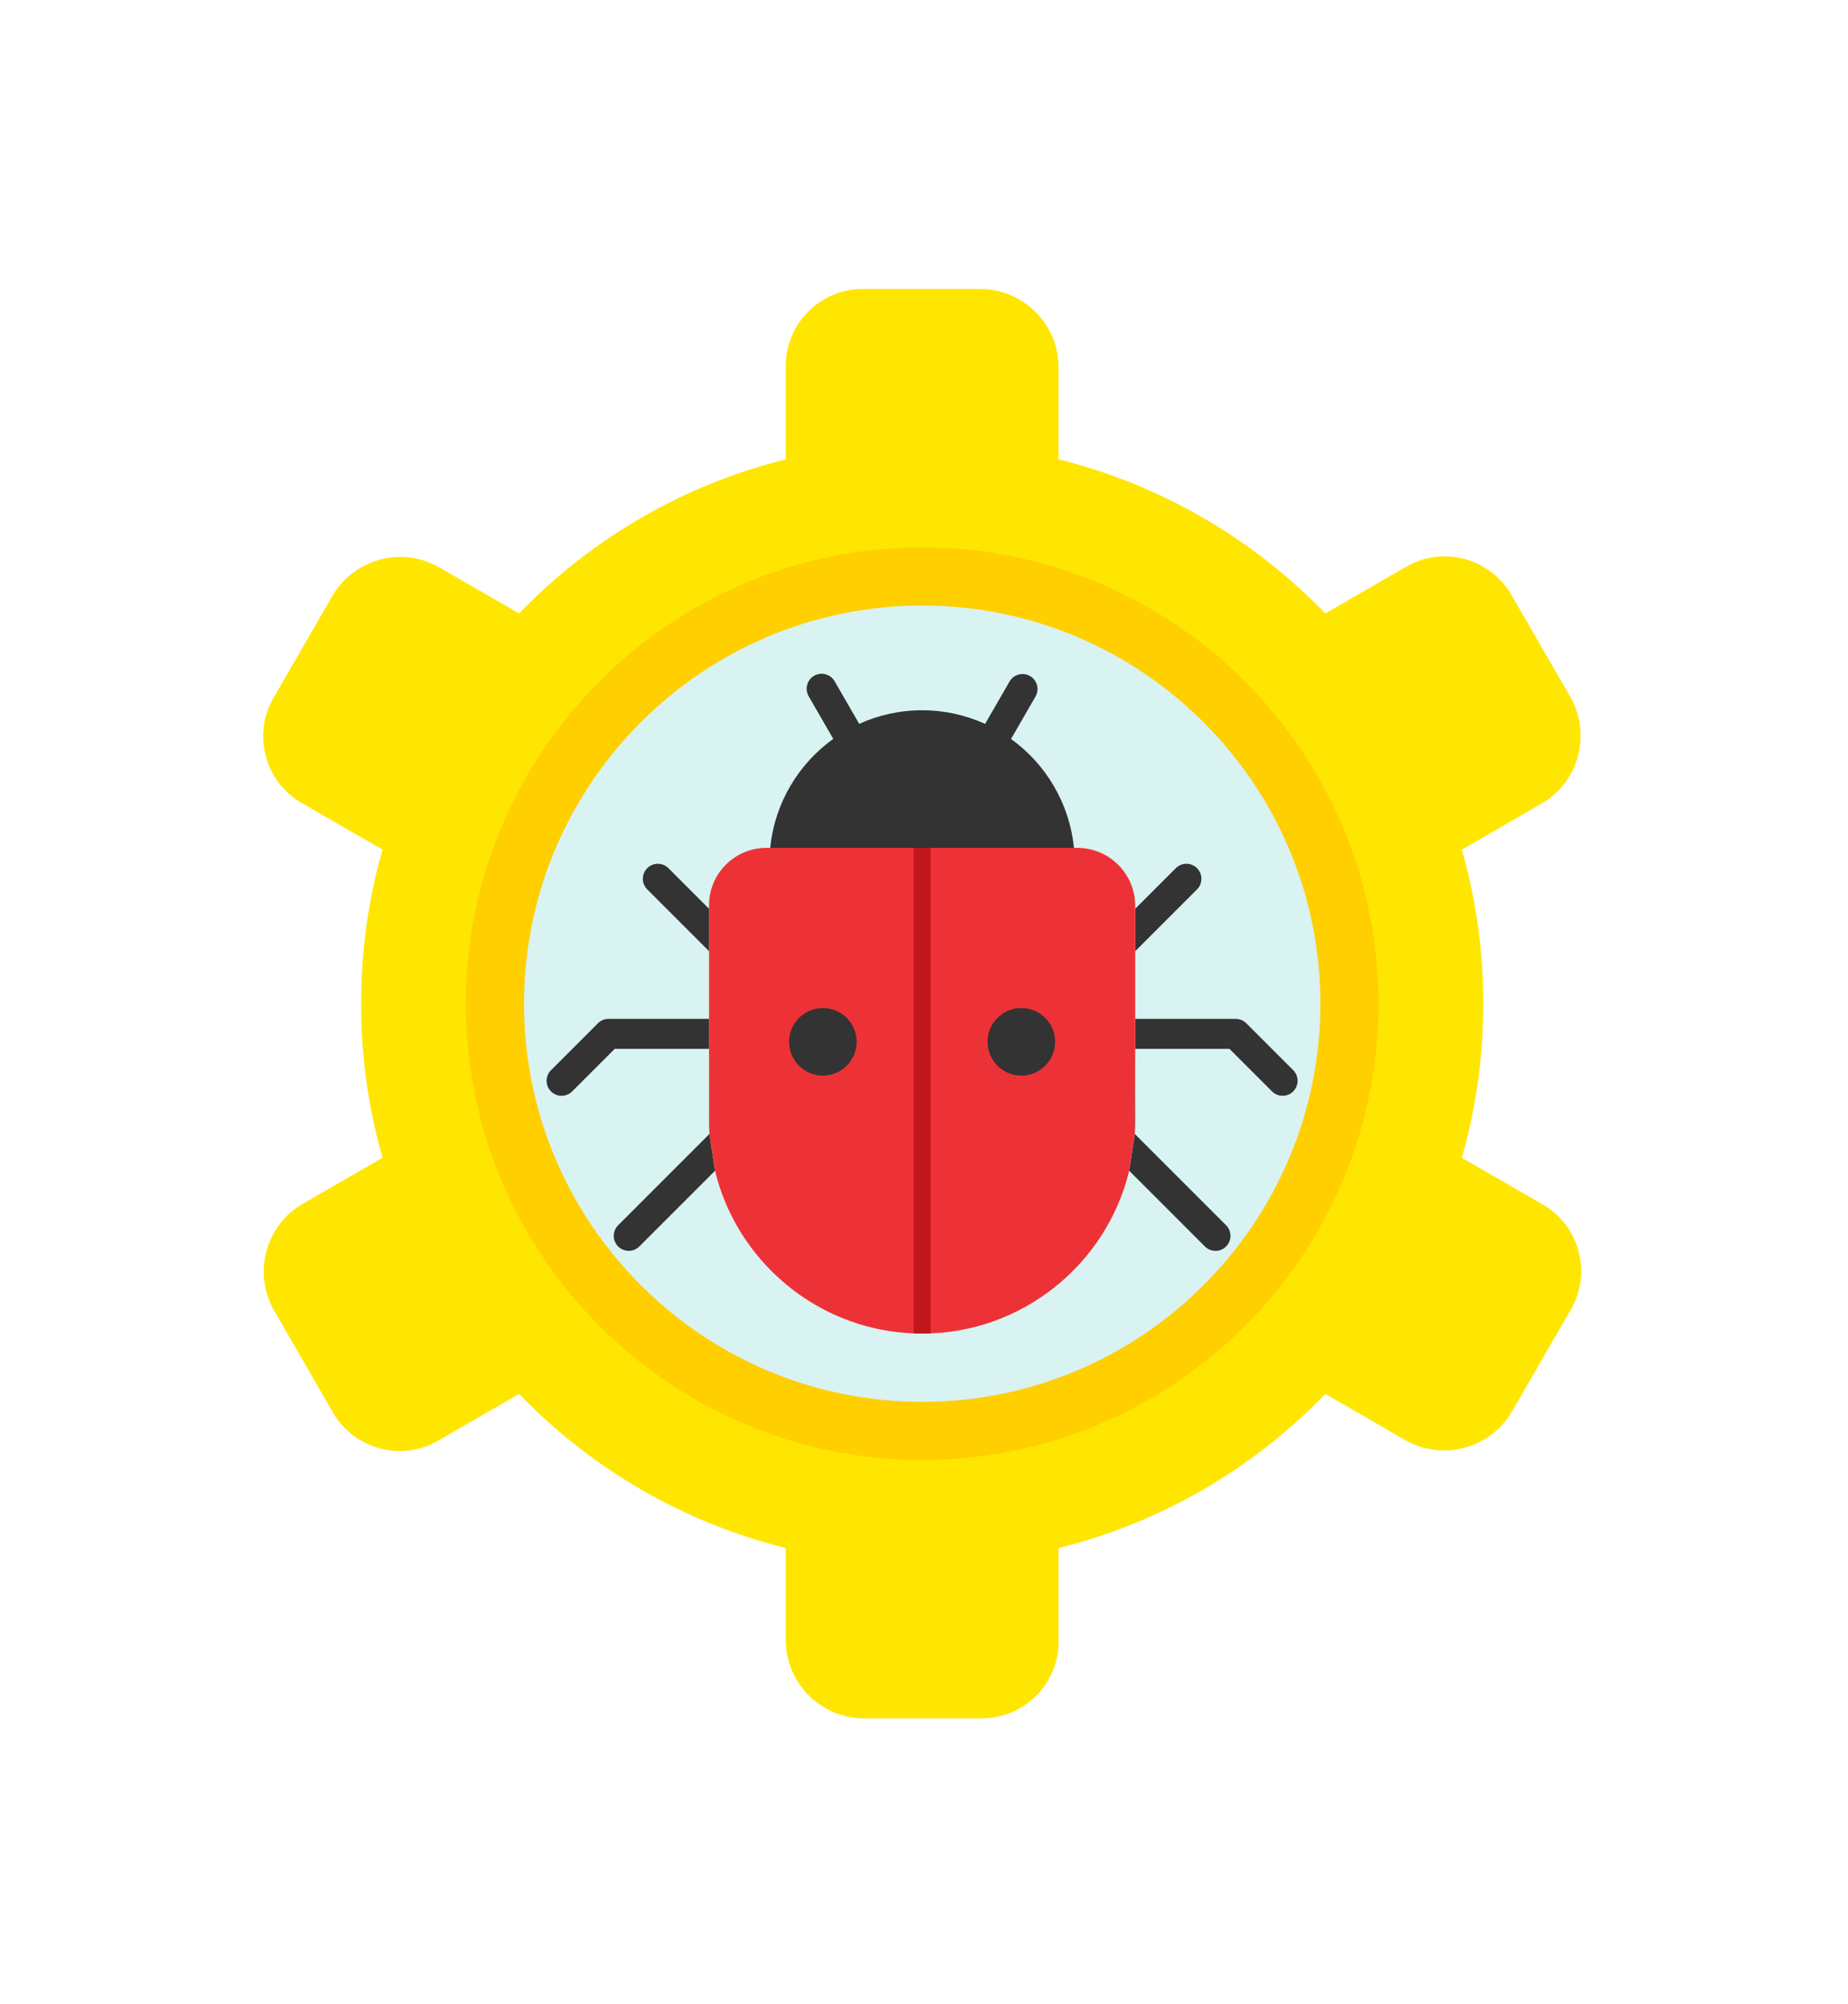 <?xml version="1.0" encoding="UTF-8" standalone="no"?>
<!-- Created with Inkscape (http://www.inkscape.org/) -->

<svg
   version="1.1"
   id="svg1"
   width="4063.067"
   height="4406.347"
   viewBox="0 0 4063.067 4406.347"
   sodipodi:docname="debug-demo.svg"
   inkscape:version="1.3.2 (091e20e, 2023-11-25)"
   xmlns:inkscape="http://www.inkscape.org/namespaces/inkscape"
   xmlns:sodipodi="http://sodipodi.sourceforge.net/DTD/sodipodi-0.dtd"
   xmlns="http://www.w3.org/2000/svg"
   xmlns:svg="http://www.w3.org/2000/svg">
  <defs
     id="defs1" />
  <sodipodi:namedview
     id="namedview1"
     pagecolor="#ffffff"
     bordercolor="#000000"
     borderopacity="0.25"
     inkscape:showpageshadow="2"
     inkscape:pageopacity="0.0"
     inkscape:pagecheckerboard="0"
     inkscape:deskcolor="#d1d1d1"
     showgrid="false"
     inkscape:zoom="0.1450181"
     inkscape:cx="2030.781"
     inkscape:cy="2203.1733"
     inkscape:window-width="1512"
     inkscape:window-height="852"
     inkscape:window-x="0"
     inkscape:window-y="38"
     inkscape:window-maximized="0"
     inkscape:current-layer="g1">
    <inkscape:page
       x="0"
       y="0"
       inkscape:label="1"
       id="page1"
       width="4063.067"
       height="4406.347"
       margin="0"
       bleed="0" />
  </sodipodi:namedview>
  <g
     id="g1"
     inkscape:groupmode="layer"
     inkscape:label="1">
    <g
       id="group-R5"
       transform="matrix(0.715,0,0,0.715,578.621,627.508)">
      <path
         id="path2"
         d="M 918.785,11899.5 C 53.34,11400.2 -244.242,10289.7 255.191,9424 L 1614.81,7068.5 c 316.37,-547.1 907.21,-886.9 1542.31,-886.9 310.19,0 615.92,81.9 884.62,236.9 L 5916.43,7501.1 C 7611.59,5749 9730.94,4524.5 12082.6,3938 V 1812.3 C 12082.6,812.902 12895.7,0 13895.2,0 h 2719.2 c 979.5,0 1776.1,796.902 1776.1,1776.1 v 2161.1 c 2352.6,586.8 4471.7,1811.5 6166.6,3563.4 l 1843,-1064.3 c 274.2,-158.1 586,-241.6 902.2,-241.6 648.5,0 1251.8,347 1573.6,905.4 l 1359.2,2354.4 c 236.7,409.5 299.4,888 176.3,1347.9 -123,459.1 -416.4,842.4 -826.1,1079 l -1871.1,1080.3 c 328.8,1153.8 495.3,2350.2 495.3,3561.7 0,1212 -166.5,2408.4 -495.1,3562 l 1839.7,1062.6 c 418.4,241.5 717.8,632.3 843.1,1101 125.3,468.6 61.7,956.8 -179.7,1374.9 L 28858,25978.7 c -315.9,547.3 -906.9,887.4 -1542.3,887.4 -309.9,0 -615.6,-82 -884.3,-237 l -1874.8,-1082.5 c -1695.2,1751.6 -3814.6,2976.3 -6166.4,3562.8 v 2126 c 0,999.2 -813.1,1812.2 -1812.5,1812.2 h -2718.8 c -979.5,0 -1776.4,-796.8 -1776.4,-1776.5 V 29109.4 C 9730.02,28522.9 7610.54,27298.2 5916.03,25546.6 l -1843.56,1064.2 c -273.95,158.3 -585.99,241.9 -902.22,241.9 -647.83,0 -1250.75,-346.9 -1573.29,-905.3 L 237.855,23592.7 C 1.074,23183 -61.434,22704.3 61.617,22244.9 184.535,21785.8 478.051,21402.6 887.793,21165.9 L 2758.94,20085.8 c -329.11,-1153.3 -495.63,-2350 -495.63,-3562 0,-1211.6 166.78,-2408.3 495.63,-3561.8 L 918.785,11899.5"
         style="fill:#ffe600;fill-opacity:1;fill-rule:evenodd;stroke:none"
         transform="matrix(0.133,0,0,-0.133,0,4406.347)" />
      <path
         id="path3"
         d="m 15236.7,27074.1 c 5817.4,0 10550.1,-4733 10550.1,-10550.3 0,-5817.2 -4733,-10550 -10550.1,-10550 -5817.13,0 -10550.41,4732.8 -10550.41,10550 0,5817.1 4733.14,10550.3 10550.41,10550.3"
         style="fill:#ffcf00;fill-opacity:1;fill-rule:evenodd;stroke:none"
         transform="matrix(0.133,0,0,-0.133,0,4406.347)" />
      <path
         id="path4"
         d="m 6030.68,16523.8 c 0,-5076.3 4129.72,-9206 9206.02,-9206 5076.2,0 9206.1,4129.7 9206.1,9206 0,5076.3 -4129.9,9205.9 -9206.1,9205.9 -5076.3,0 -9206.02,-4129.6 -9206.02,-9205.9"
         style="fill:#d9f2f2;fill-opacity:1;fill-rule:evenodd;stroke:none"
         transform="matrix(0.133,0,0,-0.133,0,4406.347)" />
      <path
         id="path5"
         d="M 10308.4,16172.6 H 7984.82 c -91.93,0 -180.18,-36.5 -245.19,-101.3 L 6654.35,14986 c -135.14,-135.3 -135.4,-354.9 -0.13,-489.9 65.53,-65.4 152.6,-101.6 245.18,-101.6 92.33,0 179.53,36 244.8,101.4 l 984.16,983.6 h 2180.04 l 10.1,-1966.7 L 8206.89,11401 c -135,-135.3 -135.13,-354.6 0,-489.8 65.54,-65.4 152.61,-101.7 245.19,-101.7 92.32,0 179.39,36.3 244.8,101.7 l 1750.22,1750 -128.6,851.6 c -6.4,102.6 -10.1,205.9 -10.1,310.4 v 1656.3 z m 0,2545.7 -938.35,938.6 c -135.39,135.4 -354.97,135.4 -490.24,0 -135.26,-135.4 -135.79,-355 -0.26,-490.5 l 1428.85,-1429.1 z m 8436.9,1407.8 c -102.7,1035.1 -652.9,1940.9 -1454.8,2518.5 l 566,980.7 c 95.6,165.7 39.2,378 -126.6,473.6 -166,95.6 -377.9,39.1 -473.5,-126.8 l -565.3,-979.4 c -443.9,202.4 -937.1,315.1 -1456.3,315.1 -518.2,0 -1010.6,-112.5 -1454.3,-314.1 l -568.2,984.7 c -96,166.2 -307.6,222.6 -473.7,126.8 -165.6,-95.4 -222,-307.9 -126.6,-473.3 l 568.6,-985.5 c -803.6,-577.5 -1355.3,-1483.7 -1456.9,-2520.3 h 750.4 2742.4 z m 1416.8,-2388.7 1428.8,1429 c 135.3,135.5 134.8,355.1 -0.5,490.5 -135.3,135.4 -354.8,135.4 -490.1,0 l -938.2,-938.1 z m -138.9,-5076.4 1749.7,-1749.8 c 65.4,-65.4 152.6,-101.7 245.4,-101.7 91.9,0 179.4,36.3 244.5,101.4 135,135.5 135.5,354.6 0.3,490.1 l -2111,2111 10,1967.8 h 2179.2 l 984.2,-983.9 c 65.4,-65.4 152.6,-101.4 245,-101.4 92.2,0 179.4,36.2 244.3,101.4 135,135.5 136.1,354.5 0.5,490.3 l -1085.2,1085.3 c -64.9,64.9 -153.4,101.4 -245.1,101.4 h -2322.9 v -693.1 -1656.6 c 0,-104.5 -3.4,-208.3 -10,-311.2 l -128.9,-851 v 0"
         style="fill:#333333;fill-opacity:1;fill-rule:evenodd;stroke:none"
         transform="matrix(0.133,0,0,-0.133,0,4406.347)" />
      <path
         id="path6"
         d="m 15216.5,20126.1 h -3582.2 c -731.3,0 -1325.9,-594.6 -1325.9,-1325.9 v -81.9 -981 -1564.7 -693.1 l 10.1,-1966.7 128.6,-851.6 c 292.6,-1205 1029.6,-2238.6 2027,-2916 783.2,-532.1 1727.1,-844.4 2742.4,-848.3 h 3.6 l 8.8,-0.3 h 6.3 l 2.7,0.3 c 2314.7,1.3 4261.8,1607.7 4785.3,3764.1 l 128.9,851 10,1967.8 v 693.1 1564.5 981.4 68.9 c 0,737.8 -600.4,1338.4 -1338.2,1338.4 h -78.6 -3528.8"
         style="fill:#ed3237;fill-opacity:1;fill-rule:evenodd;stroke:none"
         transform="matrix(0.133,0,0,-0.133,0,4406.347)" />
      <path
         id="path7"
         d="M 15216.5,20126.1 H 15040 V 8900.8 c 58.7,-2.3 117.4,-3.7 176.5,-3.9 h 3.6 l 8.8,-0.3 h 6.3 l 2.7,0.3 c 64.6,0 128.7,1.3 192.5,3.9 v 11225.3 h -213.9"
         style="fill:#c0161d;fill-opacity:1;fill-rule:evenodd;stroke:none"
         transform="matrix(0.133,0,0,-0.133,0,4406.347)" />
      <path
         id="path8"
         d="m 12940.2,14860.7 c 430.6,0 781.6,351.2 781.6,781.6 0,430.5 -351,781.7 -781.6,781.7 -430.5,0 -781.7,-351.2 -781.7,-781.7 0,-430.4 351.2,-781.6 781.7,-781.6"
         style="fill:#333333;fill-opacity:1;fill-rule:evenodd;stroke:none"
         transform="matrix(0.133,0,0,-0.133,0,4406.347)" />
      <path
         id="path9"
         d="m 17529.3,14860.7 c 430.4,0 781.6,351.2 781.6,781.6 0,430.5 -351.2,781.7 -781.6,781.7 -430.5,0 -781.7,-351.2 -781.7,-781.7 0,-430.4 351.2,-781.6 781.7,-781.6"
         style="fill:#333333;fill-opacity:1;fill-rule:evenodd;stroke:none"
         transform="matrix(0.133,0,0,-0.133,0,4406.347)" />
    </g>
  </g>
</svg>
